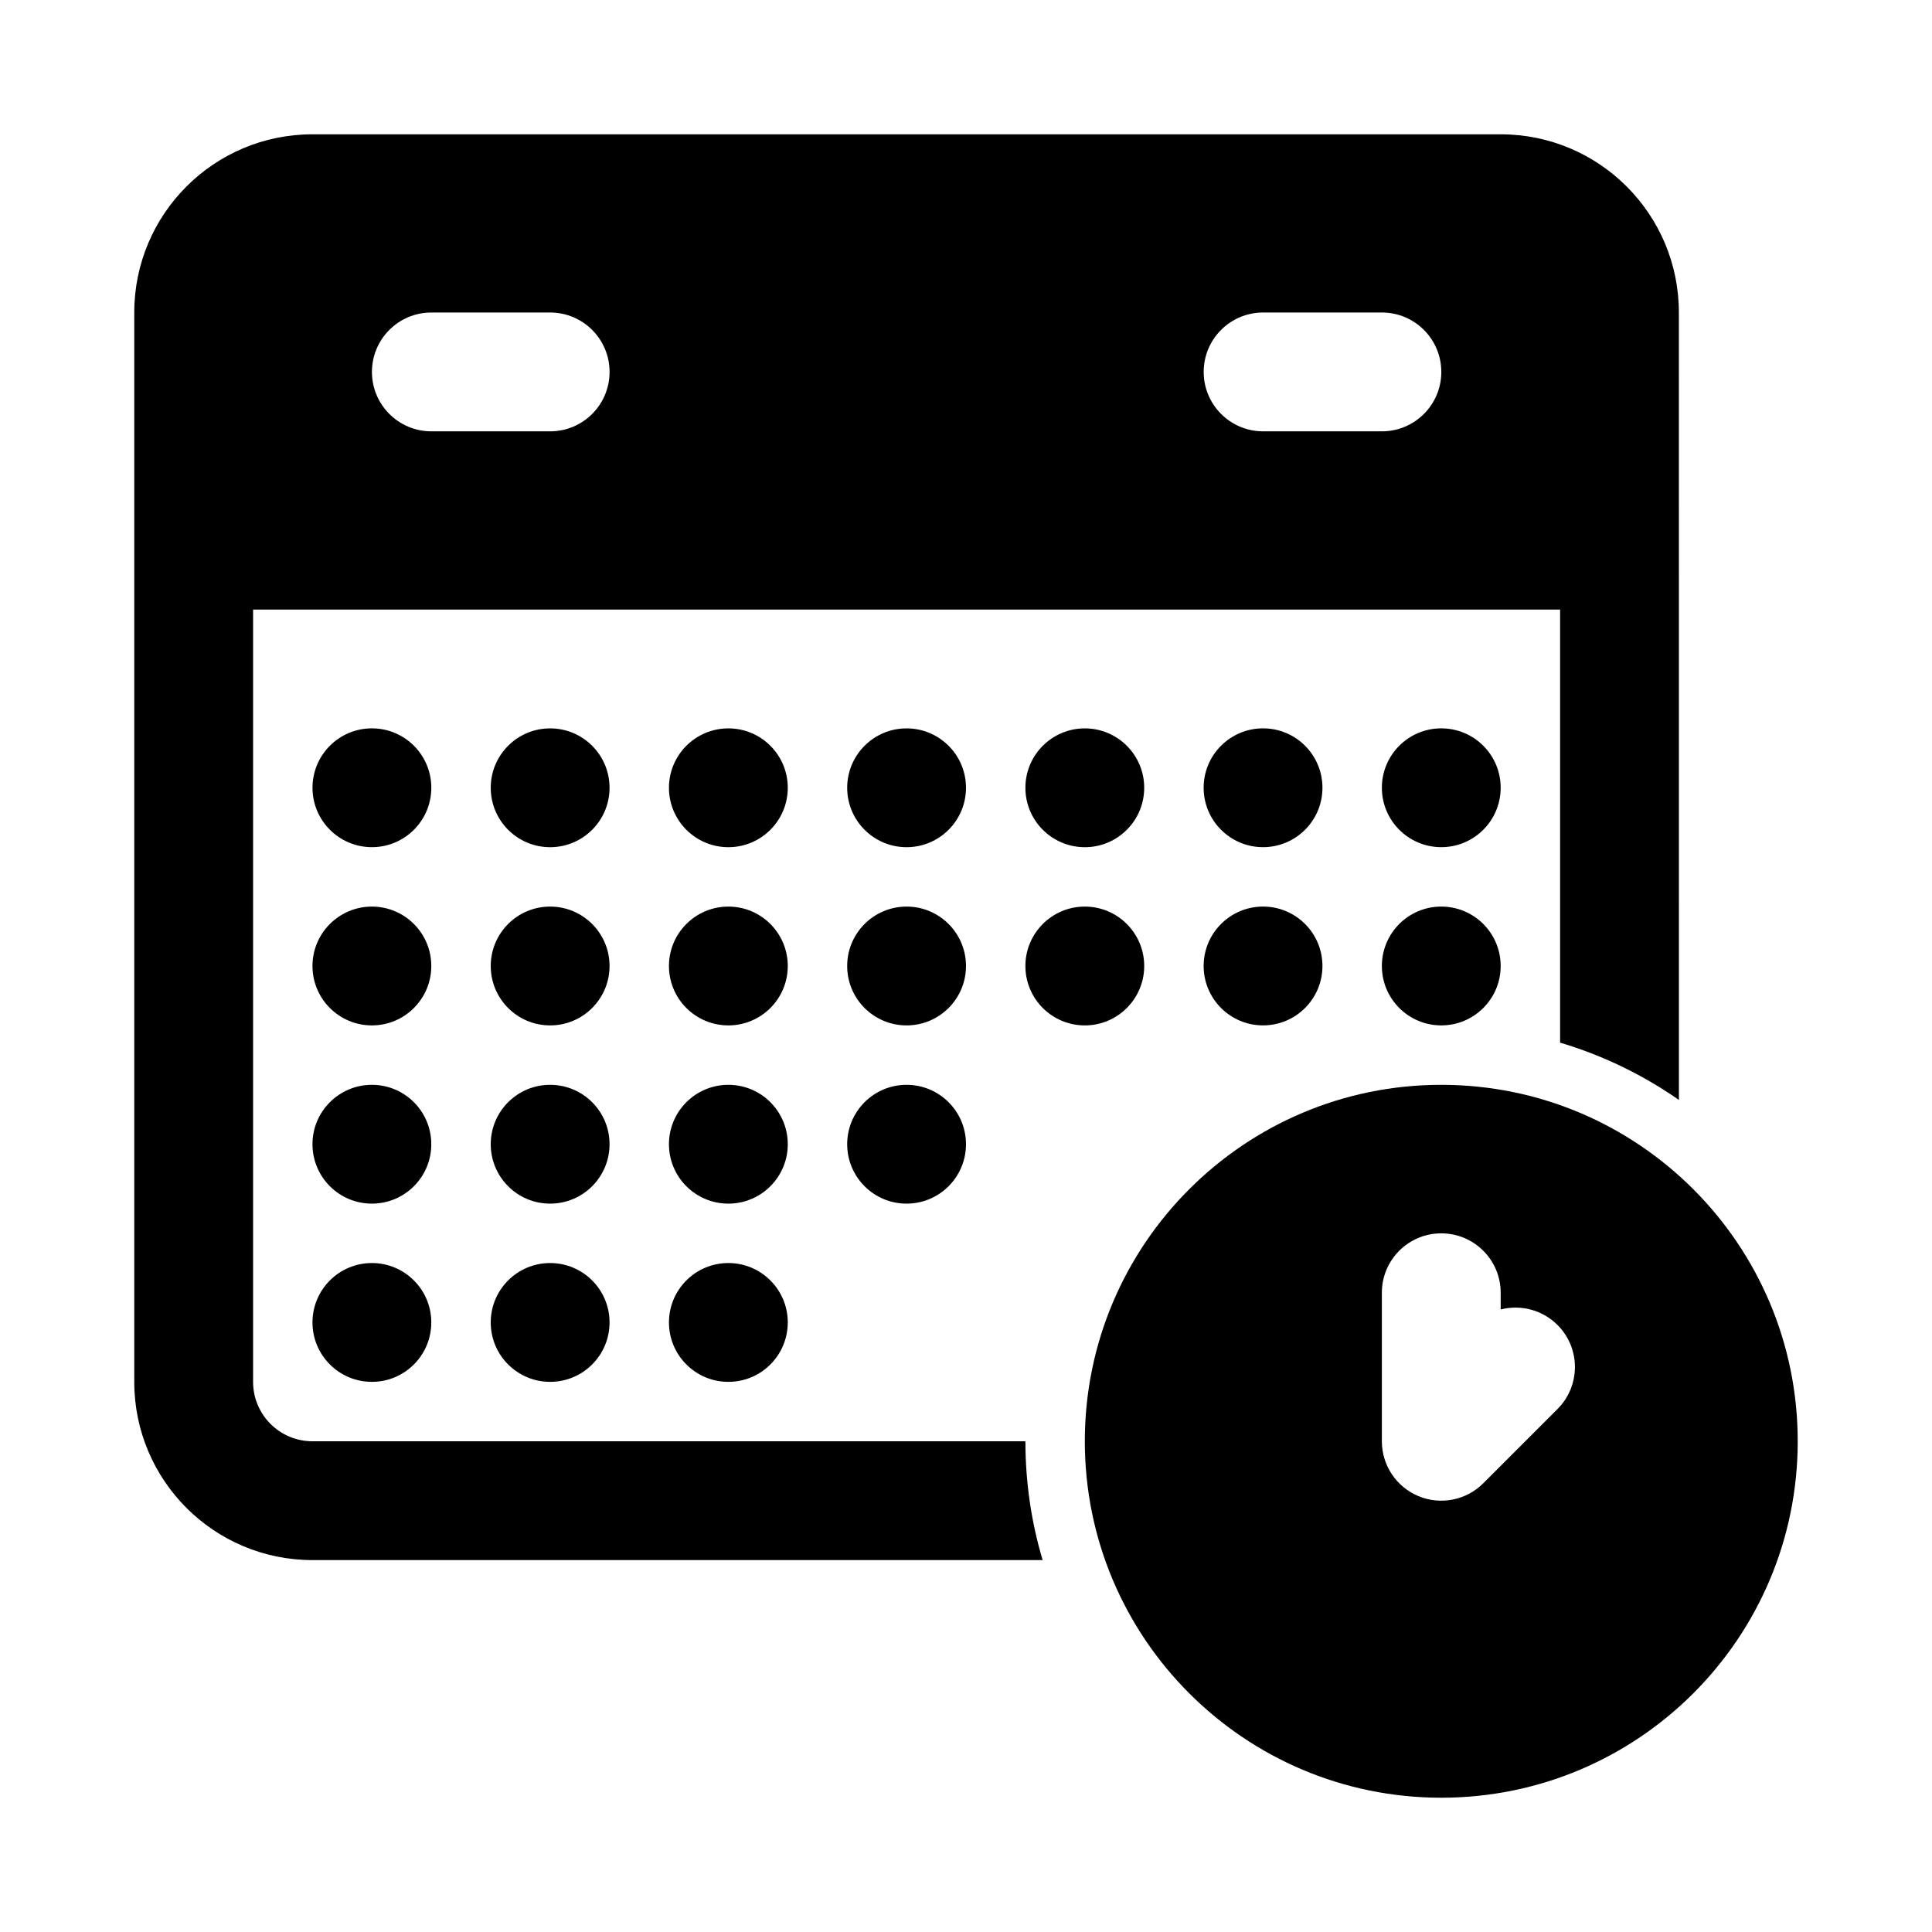 <?xml version="1.0" encoding="UTF-8"?>
<!-- Uploaded to: ICON Repo, www.svgrepo.com, Generator: ICON Repo Mixer Tools -->
<svg fill="#000000" width="800px" height="800px" version="1.1" viewBox="144 144 512 512" xmlns="http://www.w3.org/2000/svg">
 <g>
  <path d="m588.93 435.5c-9.508-6.633-20.113-11.805-31.488-15.188v-114.77h-346.37v204.67c0 8.695 7.047 15.742 15.742 15.742h188.93c0 10.945 1.594 21.512 4.566 31.488h-193.5c-26.086 0-47.23-21.145-47.23-47.23v-283.39c0-26.086 21.145-47.23 47.23-47.23h314.88c26.086 0 47.23 21.145 47.23 47.23zm-330.62-208.68c-8.695 0-15.742 7.051-15.742 15.746 0 8.695 7.047 15.742 15.742 15.742h31.488c8.695 0 15.746-7.047 15.746-15.742 0-8.695-7.051-15.746-15.746-15.746zm204.68 15.746c0-8.695 7.047-15.746 15.742-15.746h31.488c8.695 0 15.742 7.051 15.742 15.746 0 8.695-7.047 15.742-15.742 15.742h-31.488c-8.695 0-15.742-7.047-15.742-15.742z" fill-rule="evenodd"/>
  <path d="m525.95 415.74c8.695 0 15.746-7.047 15.746-15.742s-7.051-15.746-15.746-15.746c-8.695 0-15.742 7.051-15.742 15.746s7.047 15.742 15.742 15.742z"/>
  <path d="m242.56 337.02c-8.695 0-15.746 7.047-15.746 15.742s7.051 15.746 15.746 15.746c8.695 0 15.742-7.051 15.742-15.746s-7.047-15.742-15.742-15.742z"/>
  <path d="m226.81 400c0-8.695 7.051-15.746 15.746-15.746 8.695 0 15.742 7.051 15.742 15.746s-7.047 15.742-15.742 15.742c-8.695 0-15.746-7.047-15.746-15.742z"/>
  <path d="m226.81 447.23c0-8.695 7.051-15.742 15.746-15.742 8.695 0 15.742 7.047 15.742 15.742 0 8.695-7.047 15.746-15.742 15.746-8.695 0-15.746-7.051-15.746-15.746z"/>
  <path d="m226.81 494.46c0-8.695 7.051-15.742 15.746-15.742 8.695 0 15.742 7.047 15.742 15.742 0 8.699-7.047 15.746-15.742 15.746-8.695 0-15.746-7.047-15.746-15.746z"/>
  <path d="m274.05 352.77c0-8.695 7.047-15.742 15.742-15.742 8.695 0 15.746 7.047 15.746 15.742s-7.051 15.746-15.746 15.746c-8.695 0-15.742-7.051-15.742-15.746z"/>
  <path d="m274.05 400c0-8.695 7.047-15.746 15.742-15.746 8.695 0 15.746 7.051 15.746 15.746s-7.051 15.742-15.746 15.742c-8.695 0-15.742-7.047-15.742-15.742z"/>
  <path d="m274.05 447.23c0-8.695 7.047-15.742 15.742-15.742 8.695 0 15.746 7.047 15.746 15.742 0 8.695-7.051 15.746-15.746 15.746-8.695 0-15.742-7.051-15.742-15.746z"/>
  <path d="m274.05 494.46c0-8.695 7.047-15.742 15.742-15.742 8.695 0 15.746 7.047 15.746 15.742 0 8.699-7.051 15.746-15.746 15.746-8.695 0-15.742-7.047-15.742-15.746z"/>
  <path d="m321.28 352.77c0-8.695 7.051-15.742 15.746-15.742 8.695 0 15.742 7.047 15.742 15.742s-7.047 15.746-15.742 15.746c-8.695 0-15.746-7.051-15.746-15.746z"/>
  <path d="m321.28 400c0-8.695 7.051-15.746 15.746-15.746 8.695 0 15.742 7.051 15.742 15.746s-7.047 15.742-15.742 15.742c-8.695 0-15.746-7.047-15.746-15.742z"/>
  <path d="m321.28 447.23c0-8.695 7.051-15.742 15.746-15.742 8.695 0 15.742 7.047 15.742 15.742 0 8.695-7.047 15.746-15.742 15.746-8.695 0-15.746-7.051-15.746-15.746z"/>
  <path d="m321.28 494.46c0-8.695 7.051-15.742 15.746-15.742 8.695 0 15.742 7.047 15.742 15.742 0 8.699-7.047 15.746-15.742 15.746-8.695 0-15.746-7.047-15.746-15.746z"/>
  <path d="m368.51 352.77c0-8.695 7.047-15.742 15.742-15.742 8.695 0 15.746 7.047 15.746 15.742s-7.051 15.746-15.746 15.746c-8.695 0-15.742-7.051-15.742-15.746z"/>
  <path d="m368.51 400c0-8.695 7.047-15.746 15.742-15.746 8.695 0 15.746 7.051 15.746 15.746s-7.051 15.742-15.746 15.742c-8.695 0-15.742-7.047-15.742-15.742z"/>
  <path d="m368.51 447.23c0-8.695 7.047-15.742 15.742-15.742 8.695 0 15.746 7.047 15.746 15.742 0 8.695-7.051 15.746-15.746 15.746-8.695 0-15.742-7.051-15.742-15.746z"/>
  <path d="m415.74 352.77c0-8.695 7.051-15.742 15.746-15.742 8.695 0 15.742 7.047 15.742 15.742s-7.047 15.746-15.742 15.746c-8.695 0-15.746-7.051-15.746-15.746z"/>
  <path d="m415.74 400c0-8.695 7.051-15.746 15.746-15.746 8.695 0 15.742 7.051 15.742 15.746s-7.047 15.742-15.742 15.742c-8.695 0-15.746-7.047-15.746-15.742z"/>
  <path d="m478.72 337.02c-8.695 0-15.742 7.047-15.742 15.742s7.047 15.746 15.742 15.746 15.742-7.051 15.742-15.746-7.047-15.742-15.742-15.742z"/>
  <path d="m478.72 384.25c-8.695 0-15.742 7.051-15.742 15.746s7.047 15.742 15.742 15.742 15.742-7.047 15.742-15.742-7.047-15.746-15.742-15.746z"/>
  <path d="m525.95 337.02c-8.695 0-15.742 7.047-15.742 15.742s7.047 15.746 15.742 15.746c8.695 0 15.746-7.051 15.746-15.746s-7.051-15.742-15.746-15.742z"/>
  <path d="m431.49 525.95c0-52.168 42.293-94.461 94.461-94.461 52.172 0 94.465 42.293 94.465 94.461 0 52.172-42.293 94.465-94.465 94.465-52.168 0-94.461-42.293-94.461-94.465zm125.27-8.547c6.148-6.148 6.148-16.117 0-22.266-4.082-4.082-9.852-5.453-15.066-4.113v-4.434c0-8.695-7.051-15.742-15.746-15.742-8.695 0-15.742 7.047-15.742 15.742v39.359c0 6.371 3.836 12.109 9.719 14.547 5.883 2.438 12.656 1.09 17.156-3.414z" fill-rule="evenodd"/>
 </g>
</svg>
